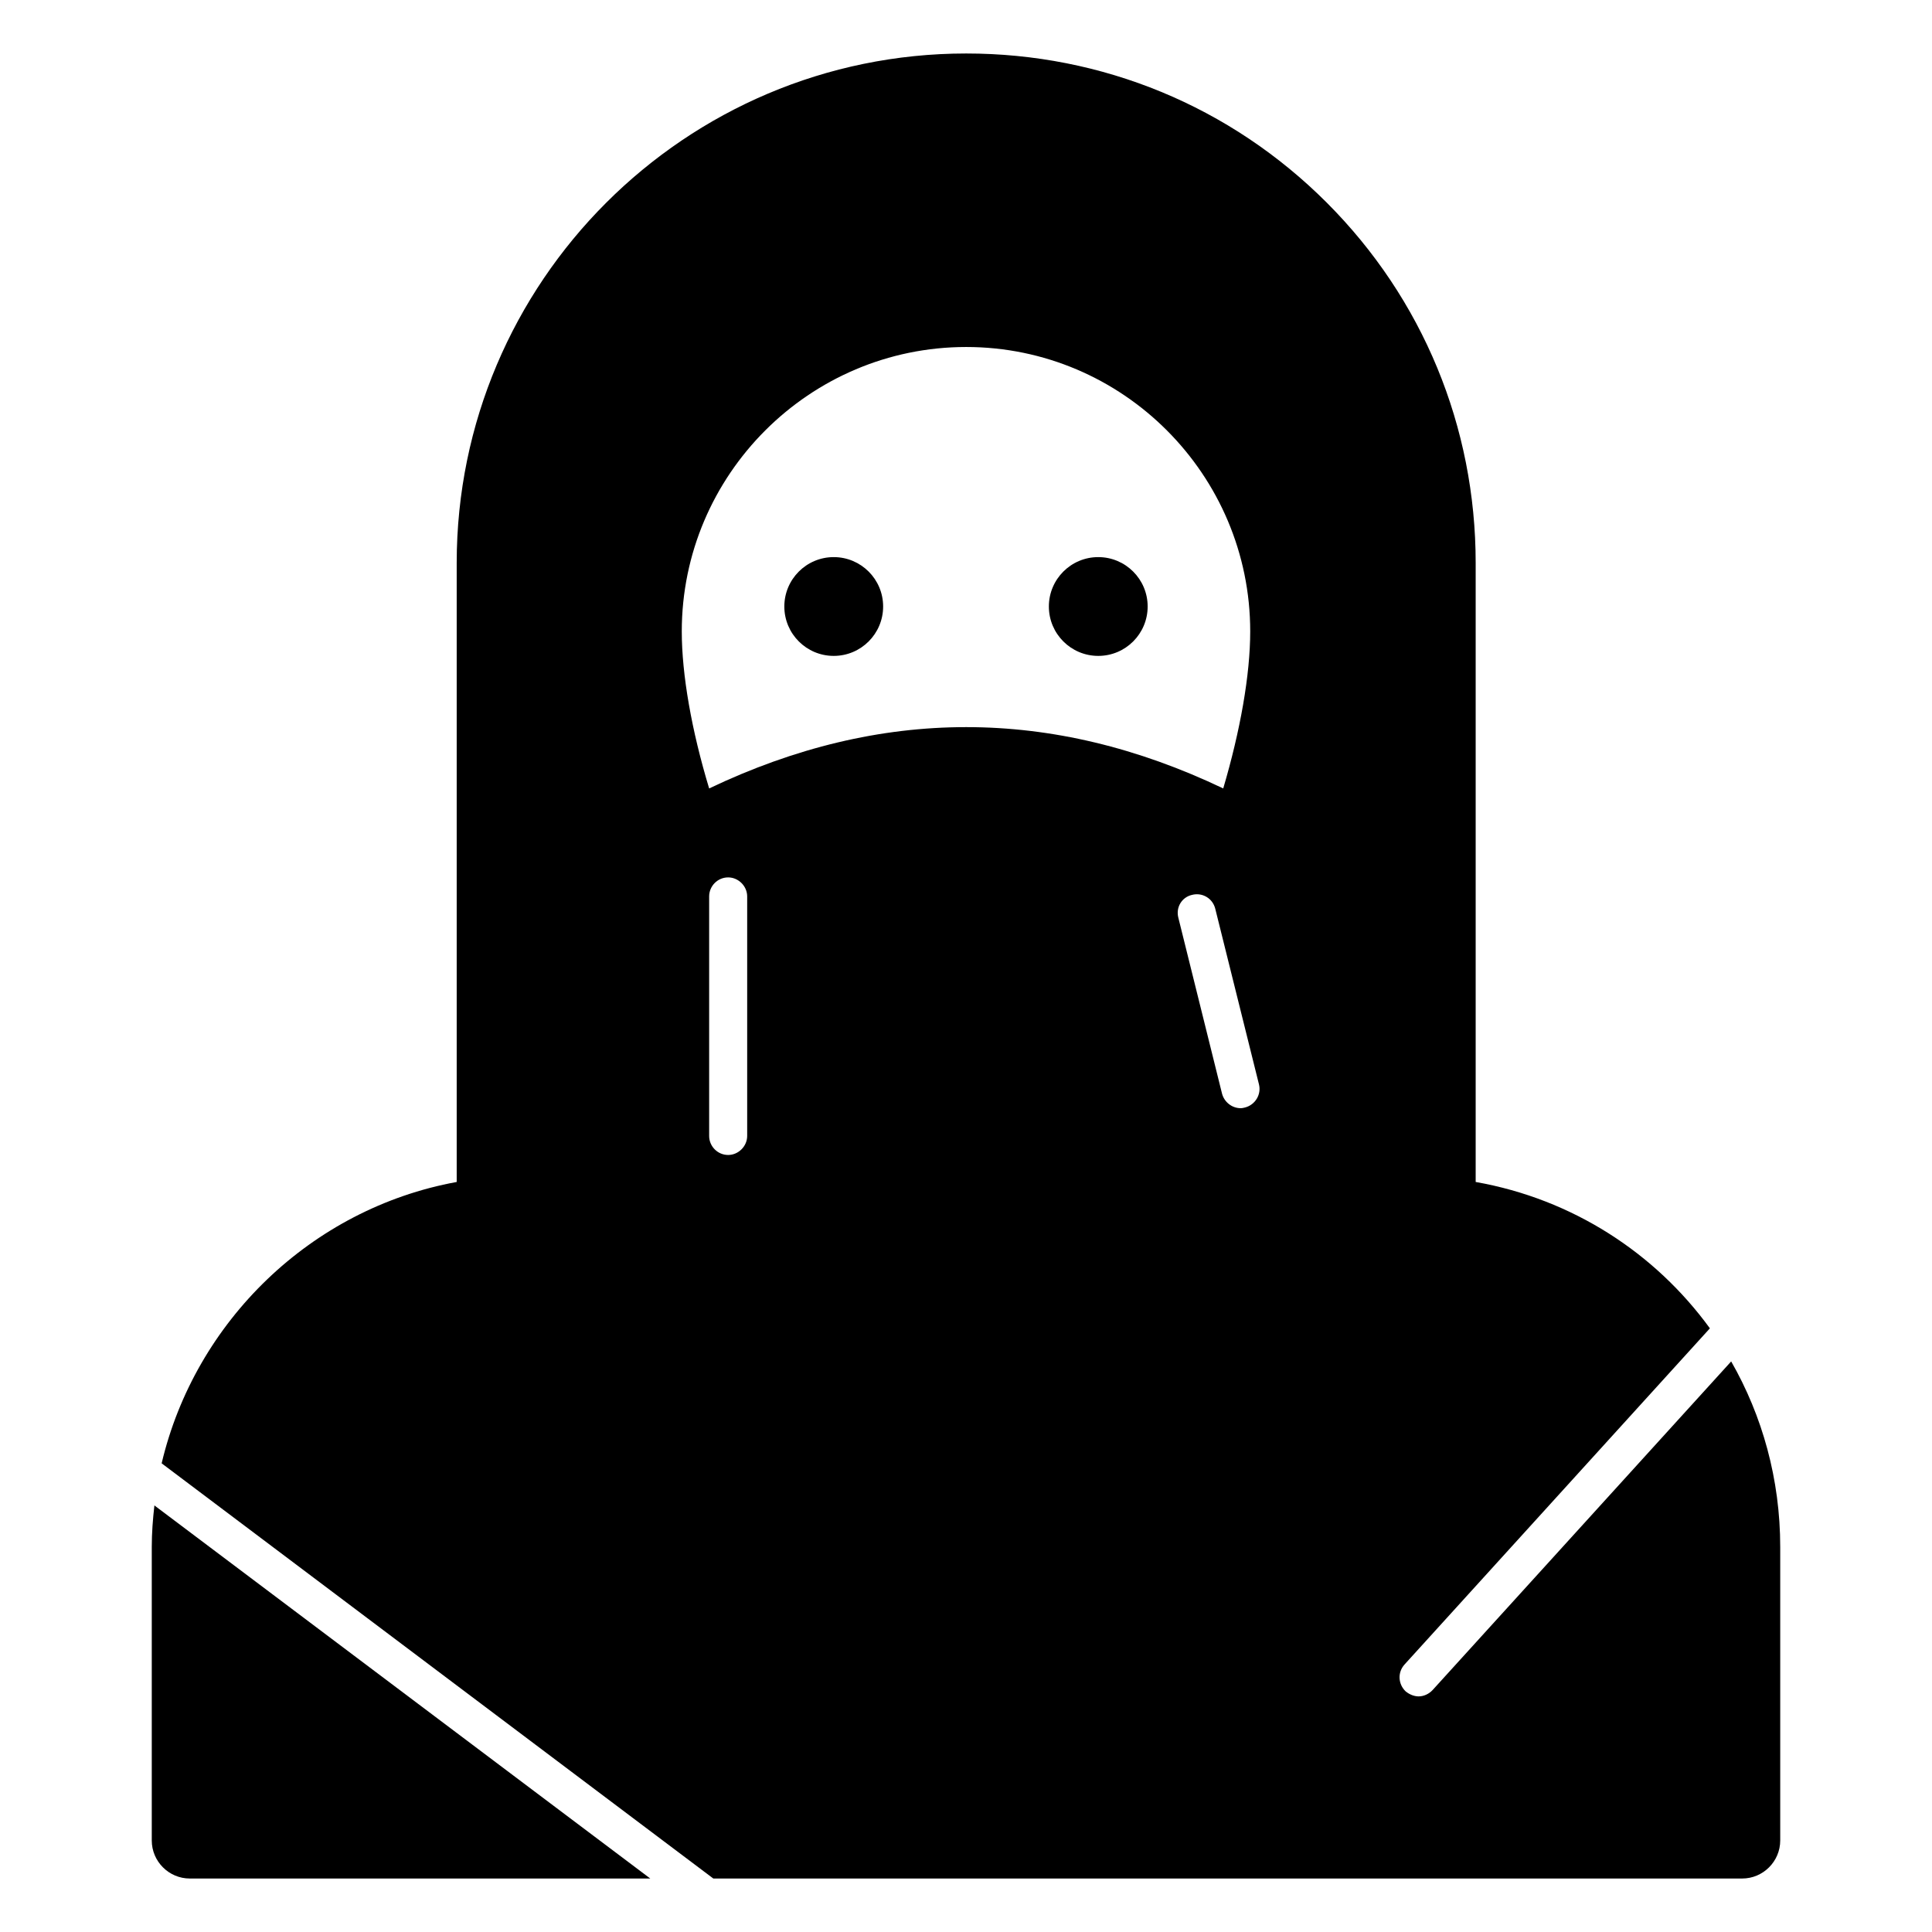 <?xml version="1.0" encoding="UTF-8"?>
<!-- Uploaded to: ICON Repo, www.iconrepo.com, Generator: ICON Repo Mixer Tools -->
<svg fill="#000000" width="800px" height="800px" version="1.1" viewBox="144 144 512 512" xmlns="http://www.w3.org/2000/svg">
 <g>
  <path d="m602.78 504.79-79.098 87.059c-1.008 1.105-2.418 1.711-3.727 1.711-1.207 0-2.418-0.504-3.426-1.312-2.016-1.914-2.219-5.039-0.301-7.152l80.91-89.074c-14.512-19.949-36.375-34.254-62.07-38.789v-164.04c0-36.074-14.004-70.027-39.496-95.523-25.496-25.492-59.453-39.496-95.523-39.496-74.465 0-135.02 60.555-135.02 135.02v164.04c-38.594 7.051-69.324 36.98-78.191 74.562l146.2 110.03h272.66c5.543 0 10.078-4.535 10.078-10.078v-77.789c0-17.934-4.738-34.762-13-49.172zm-260.77-59.75c0 2.719-2.316 5.039-5.039 5.039-2.82 0-5.039-2.32-5.039-5.039v-63.48c0-2.719 2.215-5.039 5.039-5.039 2.719 0 5.039 2.316 5.039 5.039zm-10.078-92.098c-4.637-15.316-7.254-30.129-7.254-41.613 0-41.516 33.855-75.371 75.371-75.371s75.27 33.855 75.27 75.371c0 11.484-2.621 26.297-7.152 41.613-45.449-21.664-90.789-21.664-136.23 0zm142.07 84.539c-0.402 0.102-0.805 0.199-1.207 0.199-2.316 0-4.332-1.609-4.938-3.828l-11.586-46.652c-0.707-2.719 0.906-5.441 3.629-6.047 2.719-0.707 5.441 0.906 6.144 3.625l11.586 46.555c0.703 2.723-1.008 5.445-3.629 6.148z"/>
  <path d="m184.22 553.96v77.789c0 5.539 4.535 10.078 10.078 10.078h122.03l-131.41-98.871c-0.414 3.625-0.699 7.285-0.699 11.004z"/>
  <path d="m448.14 304.73c0 7.231-5.859 13.09-13.09 13.09s-13.09-5.859-13.09-13.09 5.859-13.09 13.09-13.09 13.09 5.859 13.09 13.09"/>
  <path d="m378.04 304.73c0 7.231-5.863 13.09-13.094 13.09-7.227 0-13.09-5.859-13.09-13.09s5.863-13.09 13.09-13.09c7.231 0 13.094 5.859 13.094 13.09"/>
 </g>
</svg>